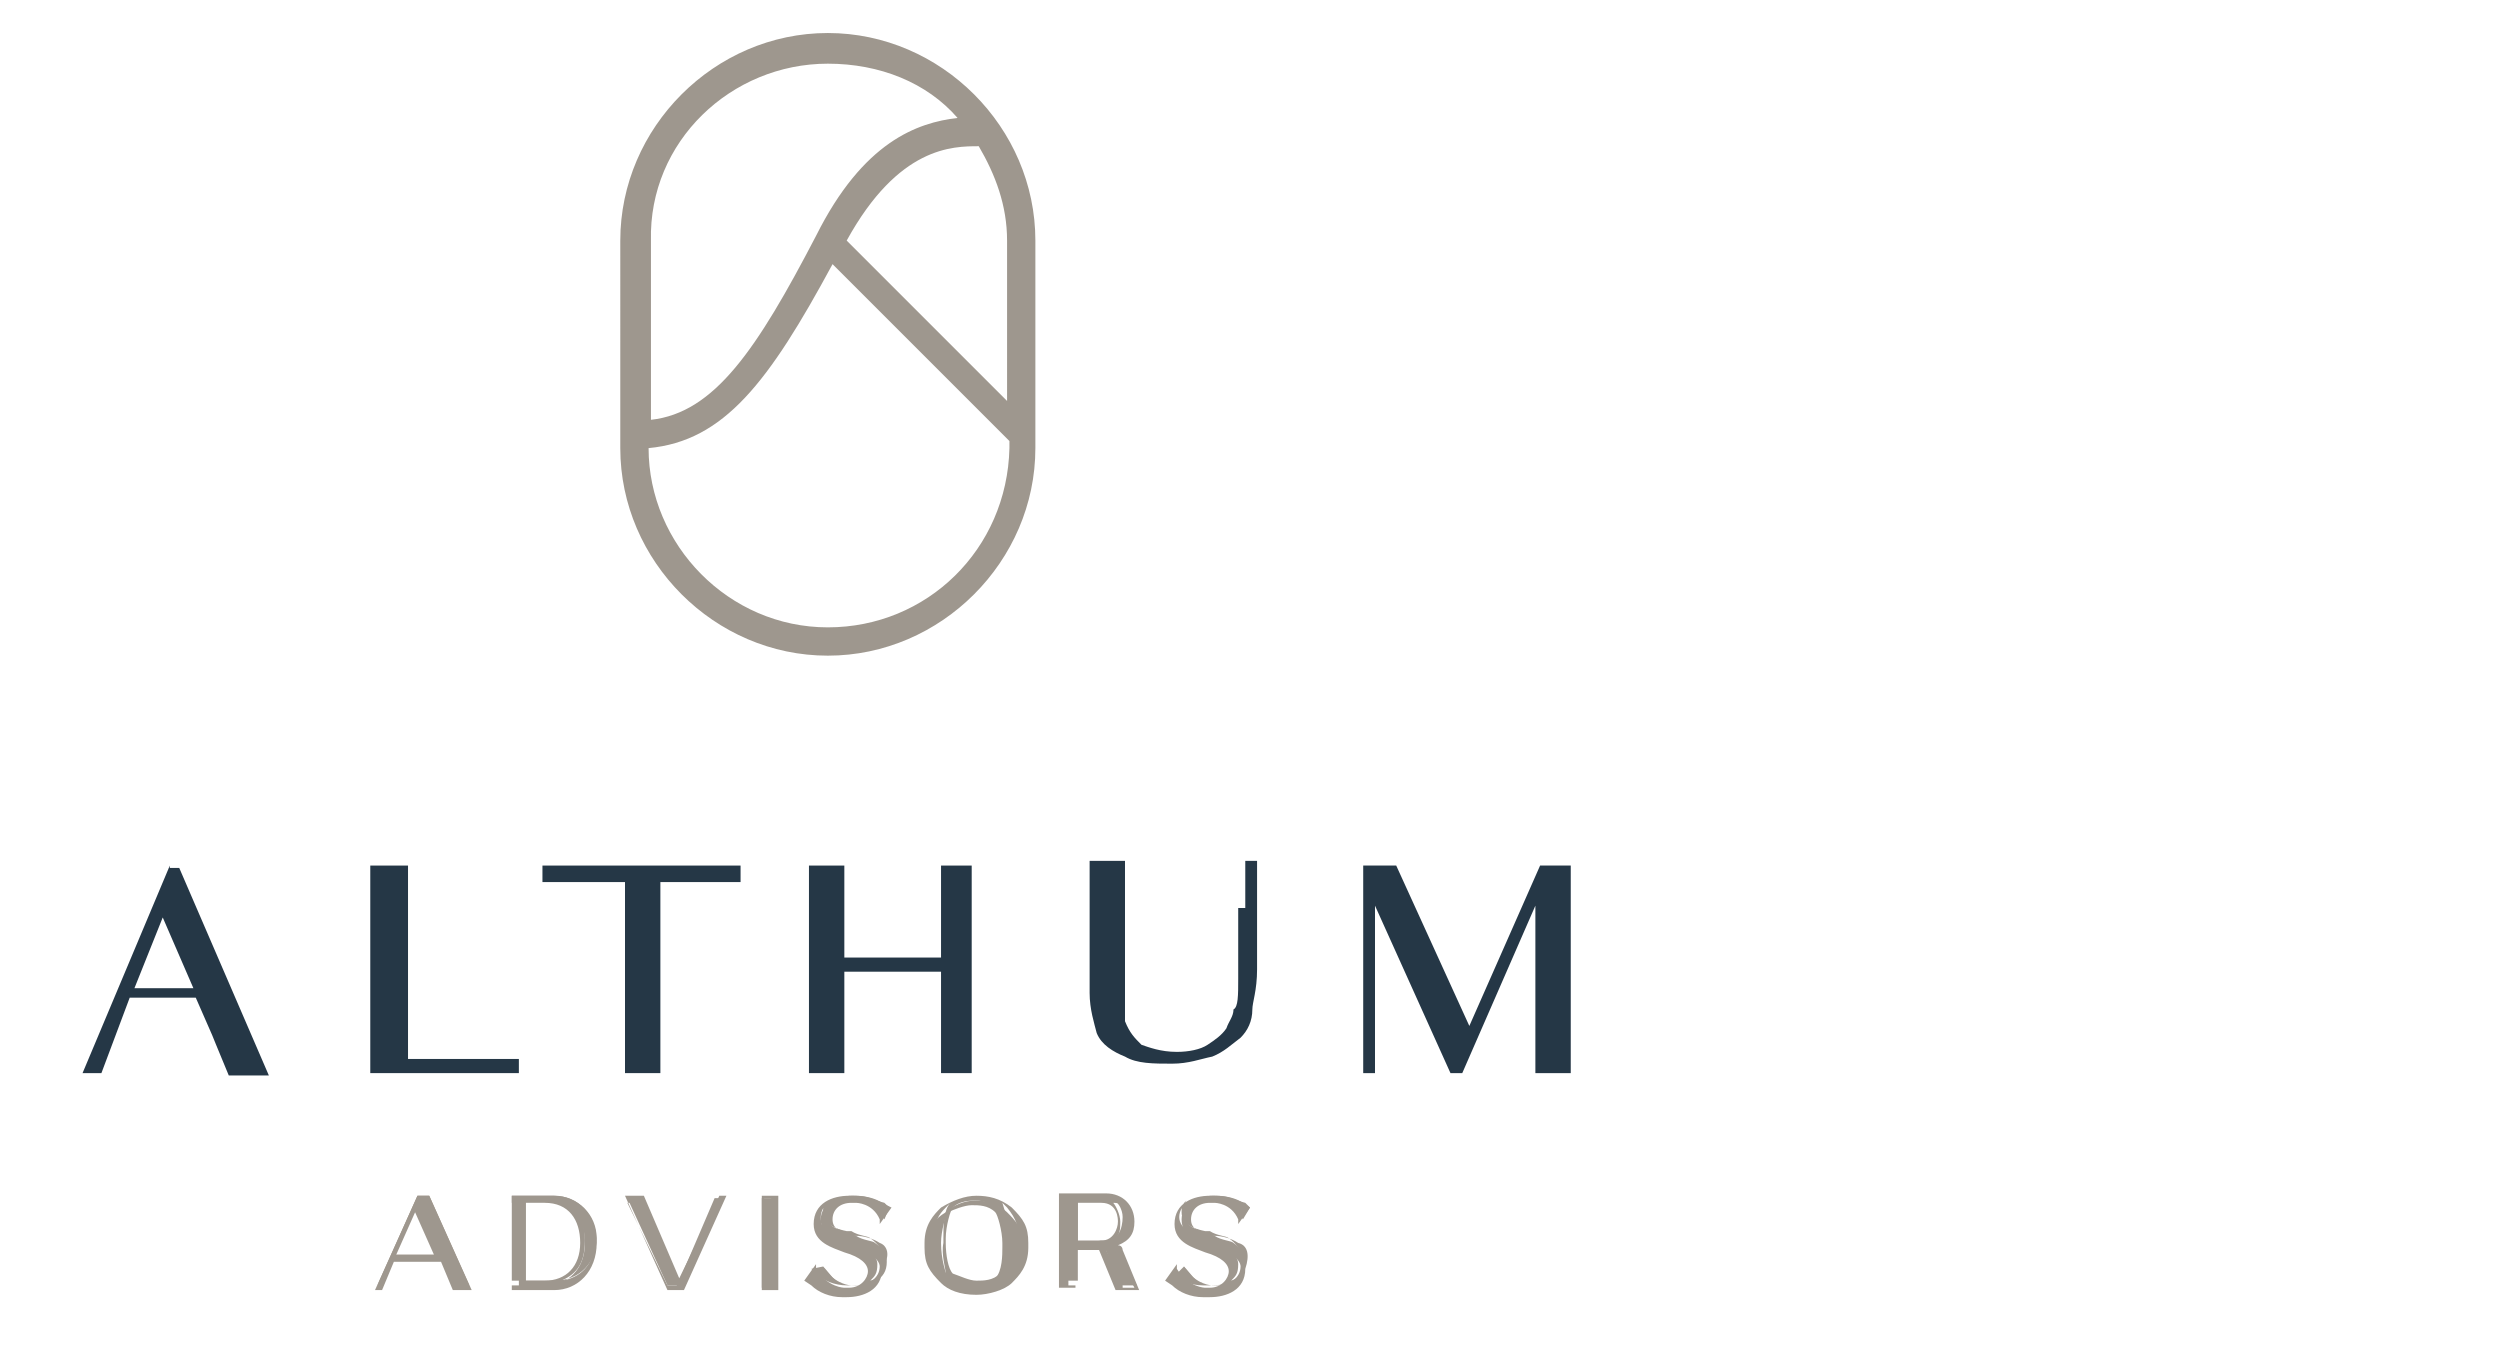 <?xml version="1.0" encoding="utf-8"?>
<!-- Generator: Adobe Illustrator 24.0.0, SVG Export Plug-In . SVG Version: 6.00 Build 0)  -->
<svg version="1.1" id="Layer_1" xmlns="http://www.w3.org/2000/svg" xmlns:xlink="http://www.w3.org/1999/xlink" x="0px" y="0px"
	 viewBox="0 0 106 57.9" style="enable-background:new 0 0 106 57.9;" xml:space="preserve">
<style type="text/css">
	.st0{fill:#9E978E;}
	.st1{fill:#253746;}
	.st2{fill:#A39382;}
	.st3{fill:none;}
</style>
<g>
	<path class="st0" d="M42.7,17l-6.8-6.8c2.2-4,4.5-4,5.6-4c0.7,1.2,1.2,2.5,1.2,4V17z M35.1,26.6c-4.2,0-7.6-3.5-7.6-7.6l0,0
		c3.2-0.3,5.1-2.8,7.8-7.8l7.5,7.5V19C42.7,23.3,39.3,26.6,35.1,26.6 M35.1,2.7c2.2,0,4.2,0.8,5.5,2.3c-1.7,0.2-4,1-6,5
		c-2.5,4.8-4.3,7.5-7,7.8v-7.6C27.5,6,31,2.7,35.1,2.7 M35.1,1.4c-4.8,0-8.8,4-8.8,8.8V19c0,4.8,4,8.8,8.8,8.8c4.8,0,8.8-4,8.8-8.8
		v-8.8C43.9,5.4,39.9,1.4,35.1,1.4"/>
	<path class="st1" d="M5.7,41.9l1.2-3l1.3,3H5.7z M7.2,36.7l-3.7,8.8h0.8l1.2-3.2h2.8L9,43.9c0,0,0.2,0.5,0.7,1.7h1.7l-3.8-8.8H7.2z
		"/>
	<polygon class="st1" points="17.3,36.7 15.7,36.7 15.7,39.1 15.7,43.2 15.7,45.5 22,45.5 22,44.9 17.3,44.9 	"/>
	<polygon class="st1" points="23,36.7 23,37.4 25.3,37.4 26.5,37.4 26.5,43 26.5,45.5 28,45.5 28,43 28,37.4 29.1,37.4 31.4,37.4 
		31.4,36.7 	"/>
	<polygon class="st1" points="39.9,40.6 35.8,40.6 35.8,36.7 34.3,36.7 34.3,45.5 35.8,45.5 35.8,41.2 39.9,41.2 39.9,45.5 
		41.2,45.5 41.2,36.7 39.9,36.7 	"/>
	<path class="st1" d="M52.5,38.7v2.8c0,0.7,0,1.2-0.2,1.3c0,0.3-0.2,0.5-0.3,0.8c-0.2,0.3-0.5,0.5-0.8,0.7c-0.3,0.2-0.8,0.3-1.3,0.3
		c-0.7,0-1.2-0.2-1.5-0.3c-0.3-0.3-0.5-0.5-0.7-1c0-0.2,0-0.5,0-0.7c0-0.3,0-0.7,0-1.2v-2.7v-2.2h-1.5v5.6c0,0.7,0.2,1.3,0.3,1.7
		c0.2,0.5,0.7,0.8,1.2,1c0.5,0.3,1.2,0.3,2,0.3c0.7,0,1.2-0.2,1.7-0.3c0.5-0.2,0.8-0.5,1.2-0.8c0.3-0.3,0.5-0.7,0.5-1.2
		c0-0.3,0.2-0.8,0.2-1.7v-2.8v-1.8h-0.5v2H52.5z"/>
	<polygon class="st1" points="65.3,36.7 62.3,43.5 59.2,36.7 57.8,36.7 57.8,38.9 57.8,42.5 57.8,45.5 58.3,45.5 58.3,42.7 
		58.3,38.4 61.5,45.5 62,45.5 65.1,38.4 65.1,43 65.1,45.5 66.6,45.5 66.6,43 66.6,38.9 66.6,36.7 	"/>
	<path class="st2" d="M18.7,53.2l-1-2.3l-1,2.3H18.7z M16,54.5l1.7-3.8h0.5l1.7,3.8h-0.5l-0.7-1.2h-2L16,54.5L16,54.5z"/>
	<path class="st0" d="M23.1,54.5c1,0,1.7-0.7,1.7-1.8c0-1.2-0.7-1.8-1.7-1.8h-1v3.5h1V54.5z M21.7,54.5v-3.8h1.8
		c1,0,1.8,0.8,1.8,1.8c0,1-0.7,1.8-1.8,1.8h-1.8V54.5z"/>
	<polygon class="st0" points="26.6,50.8 27.1,50.8 28.8,54.3 30.3,50.8 30.5,50.8 28.8,54.5 28.3,54.5 	"/>
	<rect x="32.3" y="50.8" class="st0" width="0.5" height="3.8"/>
	<path class="st0" d="M34.9,53.7c0.5,0.8,1.2,0.8,1.2,0.8h0.2c0.5,0,1-0.3,1-0.8c0-0.3-0.5-0.7-1.2-0.8c-0.7-0.2-1.3-0.5-1.3-1.2
		c0-0.7,0.8-1,1.3-1h0.2c0.5,0,0.8,0.2,1.2,0.3l0.2,0.2l-0.2,0.5c-0.5-0.8-1.2-0.8-1.2-0.8h-0.2c-0.7,0-1,0.3-1,0.7
		c0,0.5,0.5,0.5,1.2,0.8c0.3,0.2,0.7,0.2,0.8,0.3c0.3,0.2,0.5,0.5,0.5,0.8c0,0.8-0.7,1-1.5,1h-0.2c-0.5,0-1-0.2-1.3-0.5l-0.2-0.2
		L34.9,53.7z"/>
	<path class="st0" d="M39.9,52.7L39.9,52.7c0,0.7,0.2,1.3,0.3,1.5c0.3,0.2,0.7,0.3,1,0.3c0.3,0,0.8-0.2,1-0.3c0.3-0.3,0.3-1,0.3-1.3
		v-0.2c0-0.5-0.2-1.2-0.3-1.3c-0.3-0.3-0.7-0.3-1-0.3c-0.3,0-0.8,0.2-1,0.3C40.1,51.5,39.9,52.2,39.9,52.7 M39.4,52.7
		c0-0.7,0.2-1,0.7-1.3c0.3-0.3,0.8-0.5,1.3-0.5c0.5,0,1,0.2,1.3,0.5c0.3,0.3,0.7,0.7,0.7,1.3v0.2c0,0.7-0.2,1-0.7,1.3
		c-0.3,0.3-0.8,0.5-1.3,0.5c-0.5,0-1-0.2-1.3-0.5C39.6,53.7,39.4,53.3,39.4,52.7L39.4,52.7z"/>
	<path class="st0" d="M45.7,50.8v1.8h1.2c0.5,0,0.7-0.5,0.7-1c0-0.3-0.2-0.8-0.7-0.8H45.7z M45.2,54.5v-3.8h1.8c0.5,0,1,0.3,1,1
		c0,0.5-0.3,1-0.8,1c0.2,0,0.2,0.2,0.3,0.3l0.7,1.5h-0.7l-0.7-1.7c0-0.2-0.2-0.2-0.3-0.2h-0.8v1.7h-0.5V54.5z"/>
	<path class="st0" d="M50.2,53.7c0.5,0.8,1.2,0.8,1.2,0.8h0.2c0.5,0,1-0.3,1-0.8c0-0.3-0.5-0.7-1.2-0.8c-0.7-0.2-1.3-0.5-1.3-1.2
		c0-0.7,0.8-1,1.3-1h0.2c0.5,0,0.8,0.2,1.2,0.3l0.2,0.2l-0.3,0.5c-0.5-0.8-1.2-0.8-1.2-0.8h-0.2c-0.7,0-1,0.3-1,0.7
		c0,0.5,0.5,0.5,1.2,0.8c0.3,0.2,0.7,0.2,0.8,0.3c0.3,0.2,0.5,0.5,0.5,0.8c0,0.8-0.7,1-1.5,1H51c-0.5,0-1-0.2-1.3-0.5h0.2L50.2,53.7
		z"/>
	<rect x="32.4" y="50.8" class="st3" width="0.3" height="3.5"/>
	<path class="st3" d="M24,51c0.5,0.3,0.8,0.8,0.8,1.7s-0.3,1.5-1,1.7c0.7-0.2,1.2-0.8,1.2-1.7C25.1,51.8,24.6,51.2,24,51z"/>
	<path class="st3" d="M37.4,51.5l0.2-0.2h-0.2c-0.2-0.2-0.3-0.2-0.7-0.3C36.9,51,37.3,51.2,37.4,51.5z"/>
	<path class="st3" d="M34.9,53.8L34.8,54l0.2,0.2c0.2,0.2,0.5,0.3,0.8,0.3C35.6,54.3,35.3,54.2,34.9,53.8z"/>
	<path class="st3" d="M39.9,52.7c0-0.5,0.2-1.2,0.3-1.5l-0.2,0.2c-0.3,0.3-0.5,0.7-0.5,1.3v0.2c0,0.5,0.2,0.8,0.5,1.3l0.2,0.2
		C40.1,53.8,39.9,53.2,39.9,52.7L39.9,52.7z"/>
	<path class="st3" d="M37.1,52.8c-0.3-0.2-0.7-0.3-0.8-0.3h-0.2c-0.5-0.2-1-0.3-1-0.8c0-0.2,0-0.3,0.2-0.5c-0.2,0-0.3,0.3-0.3,0.5
		c0,0.5,0.5,0.8,1.3,1c0.5,0.2,1.2,0.5,1.2,1c0,0.3-0.2,0.5-0.3,0.7c0.3-0.2,0.5-0.3,0.5-0.8C37.6,53.2,37.4,53,37.1,52.8z"/>
	<path class="st3" d="M24.6,52.7c0-1-0.5-1.7-1.5-1.7h-0.8v3.3h0.8C24,54.3,24.6,53.7,24.6,52.7z"/>
	<path class="st3" d="M42.7,52.7c0-0.5-0.2-1.2-0.3-1.3c-0.2-0.2-0.5-0.3-1-0.3c-0.3,0-0.7,0.2-1,0.3c-0.2,0.2-0.3,0.8-0.3,1.3v0.2
		c0,0.5,0.2,1.2,0.3,1.3c0.2,0.2,0.5,0.3,1,0.3c0.3,0,0.7-0.2,1-0.3C42.6,53.8,42.7,53.2,42.7,52.7L42.7,52.7z"/>
	<polygon class="st3" points="16.8,53.2 18.5,53.2 17.7,51.2 	"/>
	<polygon class="st3" points="17.8,50.8 19.3,54.5 19.7,54.5 18.2,50.8 	"/>
	<rect x="21.8" y="50.8" class="st3" width="0.3" height="3.5"/>
	<polygon class="st3" points="26.8,50.8 28.3,54.5 28.6,54.5 27.1,50.8 	"/>
	<path class="st3" d="M47.4,51.8c0-0.2,0-0.8-0.7-0.8h-1v1.7h1C47.2,52.7,47.4,52.2,47.4,51.8z"/>
	<path class="st3" d="M50.2,53.8L50,54l0.2,0.2c0.2,0.2,0.5,0.3,0.8,0.3C50.7,54.3,50.5,54.2,50.2,53.8z"/>
	<path class="st3" d="M52.7,51.5l0.2-0.2h-0.2c-0.2-0.2-0.3-0.2-0.7-0.3C52.2,51,52.4,51.2,52.7,51.5z"/>
	<path class="st3" d="M42.6,51.2c0.3,0.3,0.3,1,0.3,1.5v0.2c0,0.5-0.2,1.2-0.3,1.5l0.2-0.2c0.3-0.3,0.5-0.7,0.5-1.3v-0.2
		C43.2,52,43.1,51.7,42.6,51.2C42.6,51.3,42.6,51.2,42.6,51.2z"/>
	<path class="st3" d="M47.2,52.8l-0.2-0.2l0,0c0,0,0,0,0,0.2l0.7,1.5h0.5L47.6,53C47.4,53,47.2,53,47.2,52.8z"/>
	<path class="st3" d="M52.4,52.8c-0.3-0.2-0.7-0.3-0.8-0.3h-0.2c-0.5-0.2-1-0.3-1-0.8c0-0.2,0-0.3,0.2-0.5c-0.2,0.2-0.3,0.3-0.3,0.7
		c0,0.5,0.5,0.8,1.3,1c0.5,0.2,1.2,0.5,1.2,1c0,0.3-0.2,0.5-0.3,0.7c0.3-0.2,0.5-0.3,0.5-0.8S52.7,53,52.4,52.8z"/>
	<path class="st3" d="M47.7,51.8c0,0.3-0.2,0.7-0.3,0.8c0.5-0.2,0.7-0.5,0.7-0.8c0-0.5-0.3-0.8-0.7-0.8
		C47.6,51.2,47.7,51.5,47.7,51.8z"/>
	<rect x="45.2" y="50.8" class="st3" width="0.3" height="3.5"/>
	<path class="st0" d="M17.7,50.7l-1.8,4h0.3l0.5-1.2h2l0.5,1.2H20l-1.8-4H17.7z M16.8,53.2l0.8-1.8l0.8,1.8H16.8z"/>
	<path class="st0" d="M23.5,50.7h-1.8v4h1.8c1,0,1.8-0.8,1.8-2C25.3,51.5,24.5,50.7,23.5,50.7z M22,54.5h-0.3V51H22V54.5z
		 M23.1,54.3h-0.8V51h0.8c1,0,1.5,0.7,1.5,1.7C24.6,53.7,24,54.3,23.1,54.3z M23.8,54.3c0.7-0.3,1-0.8,1-1.7S24.5,51.2,24,51
		c0.7,0.2,1.2,0.8,1.2,1.7S24.6,54.2,23.8,54.3z"/>
	<path class="st0" d="M28.8,54.2l-1.5-3.5h-0.8l1.8,4H29l1.8-4h-0.3L28.8,54.2z M28.3,54.5L26.6,51H27l1.7,3.5H28.3z"/>
	<path class="st0" d="M32.3,54.7h0.7v-4h-0.7V54.7z M32.4,50.8h0.3v3.5h-0.3V50.8z"/>
	<path class="st0" d="M37.3,52.7c-0.3-0.2-0.7-0.3-1-0.3h-0.2c-0.5-0.2-0.8-0.3-0.8-0.7s0.3-0.7,0.8-0.7h0.2c0,0,0.7,0,1,0.7v0.2
		l0.5-0.7L37.4,51c-0.3-0.2-0.7-0.3-1.2-0.3h-0.2c-0.7,0-1.5,0.3-1.5,1.2c0,0.8,0.8,1,1.3,1.2c0.7,0.2,1,0.5,1,0.8s-0.3,0.7-0.8,0.7
		h-0.2c0,0-0.7,0-1.2-0.8v-0.2l-0.5,0.7l0.3,0.2c0.3,0.3,0.8,0.5,1.3,0.5h0.2c0.7,0,1.5-0.3,1.5-1.2C37.8,53.2,37.6,52.8,37.3,52.7z
		 M37.4,51.2L37.4,51.2v0.3c-0.2-0.3-0.3-0.5-0.7-0.5C36.9,51,37.3,51,37.4,51.2z M34.9,54L34.9,54v-0.3c0.3,0.3,0.5,0.7,0.8,0.7
		C35.4,54.3,35.1,54.3,34.9,54z M36.9,54.3c0.2-0.2,0.3-0.3,0.3-0.7c0-0.5-0.7-0.8-1.2-1c-0.7-0.2-1.2-0.3-1.2-1
		c0-0.3,0.2-0.5,0.3-0.7c-0.2,0.2-0.2,0.3-0.2,0.5c0,0.5,0.5,0.7,1,0.8h0.2c0.3,0.2,0.7,0.2,0.8,0.3c0.3,0.2,0.5,0.5,0.5,0.7
		C37.6,54,37.3,54.2,36.9,54.3z"/>
	<path class="st0" d="M41.4,50.7c-0.5,0-1,0.2-1.5,0.5c-0.3,0.3-0.7,0.7-0.7,1.5v0.2c0,0.7,0.2,1,0.7,1.5c0.3,0.3,0.8,0.5,1.5,0.5
		c0.5,0,1.2-0.2,1.5-0.5c0.3-0.3,0.7-0.7,0.7-1.5v-0.2c0-0.7-0.2-1-0.7-1.5C42.4,50.8,41.9,50.7,41.4,50.7z M40.1,54
		c-0.3-0.3-0.5-0.8-0.5-1.3v-0.2c0-0.7,0.2-1,0.5-1.3l0.2-0.2c-0.3,0.3-0.3,1-0.3,1.5v0.2C39.9,53.2,40.1,53.8,40.1,54
		C40.2,54.2,40.1,54,40.1,54z M41.4,54.3c-0.3,0-0.7-0.2-1-0.3c-0.2-0.2-0.3-0.8-0.3-1.3v-0.2c0-0.5,0.2-1.2,0.3-1.3
		c0.2-0.2,0.5-0.3,1-0.3c0.3,0,0.7,0.2,1,0.3c0.2,0.2,0.3,0.8,0.3,1.3v0.2c0,0.5-0.2,1.2-0.3,1.3C42.1,54.3,41.7,54.3,41.4,54.3z
		 M43.2,52.7c0,0.7-0.2,1-0.5,1.3l-0.2,0.2c0.3-0.3,0.3-1,0.3-1.5v-0.2c0-0.5-0.2-1.2-0.3-1.5l0.2,0.2C43.1,51.7,43.2,52,43.2,52.7
		L43.2,52.7z"/>
	<path class="st0" d="M47.4,52.8c0.5-0.2,0.7-0.5,0.7-1c0-0.7-0.5-1.2-1.2-1.2h-2v4h0.7V53h0.8c0.2,0,0.2,0,0.2,0l0.7,1.7h1L47.6,53
		C47.6,53,47.6,52.8,47.4,52.8z M45.6,54.5h-0.3V51h0.3V54.5z M47.9,51.8c0,0.5-0.3,0.8-0.7,0.8c0.3-0.2,0.3-0.5,0.3-0.8
		c0-0.3-0.2-0.7-0.3-0.8C47.7,51,47.9,51.3,47.9,51.8z M45.7,52.7V51h1c0.7,0,0.7,0.7,0.7,0.8c0,0.3-0.2,0.8-0.7,0.8H45.7z
		 M47.6,54.5L46.9,53c0,0,0,0,0-0.2l0,0l0.2,0.2c0.2,0,0.2,0.2,0.3,0.3l0.7,1.3h-0.5V54.5z"/>
	<path class="st0" d="M52.5,52.7c-0.3-0.2-0.7-0.3-1-0.3h-0.2c-0.5-0.2-0.8-0.3-0.8-0.7s0.3-0.7,0.8-0.7h0.2c0,0,0.7,0,1,0.7v0.2
		l0.5-0.7L52.7,51c-0.3-0.2-0.7-0.3-1.2-0.3h-0.2c-0.7,0-1.5,0.3-1.5,1.2c0,0.8,0.8,1,1.3,1.2c0.7,0.2,1,0.5,1,0.8s-0.3,0.7-0.8,0.7
		h-0.2c0,0-0.7,0-1.2-0.8v-0.2l-0.5,0.7l0.3,0.2c0.3,0.3,0.8,0.5,1.3,0.5h0.3c0.7,0,1.5-0.3,1.5-1.2C53,53.2,52.9,52.8,52.5,52.7z
		 M52.7,51.2L52.7,51.2v0.3C52.5,51.2,52.4,51,52,51C52.2,51,52.4,51,52.7,51.2z M50.2,54L50.2,54v-0.3c0.3,0.3,0.5,0.7,0.8,0.7
		C50.7,54.3,50.4,54.3,50.2,54z M52.2,54.3c0.2-0.2,0.3-0.3,0.3-0.7c0-0.5-0.7-0.8-1.2-1c-0.7-0.2-1.3-0.5-1.3-1
		c0-0.3,0.2-0.5,0.3-0.7c-0.2,0.2-0.2,0.3-0.2,0.5c0,0.5,0.5,0.7,1,0.8h0.2c0.3,0.2,0.7,0.2,0.8,0.3c0.3,0.2,0.5,0.5,0.5,0.7
		C52.9,54,52.5,54.2,52.2,54.3z"/>
</g>
</svg>
